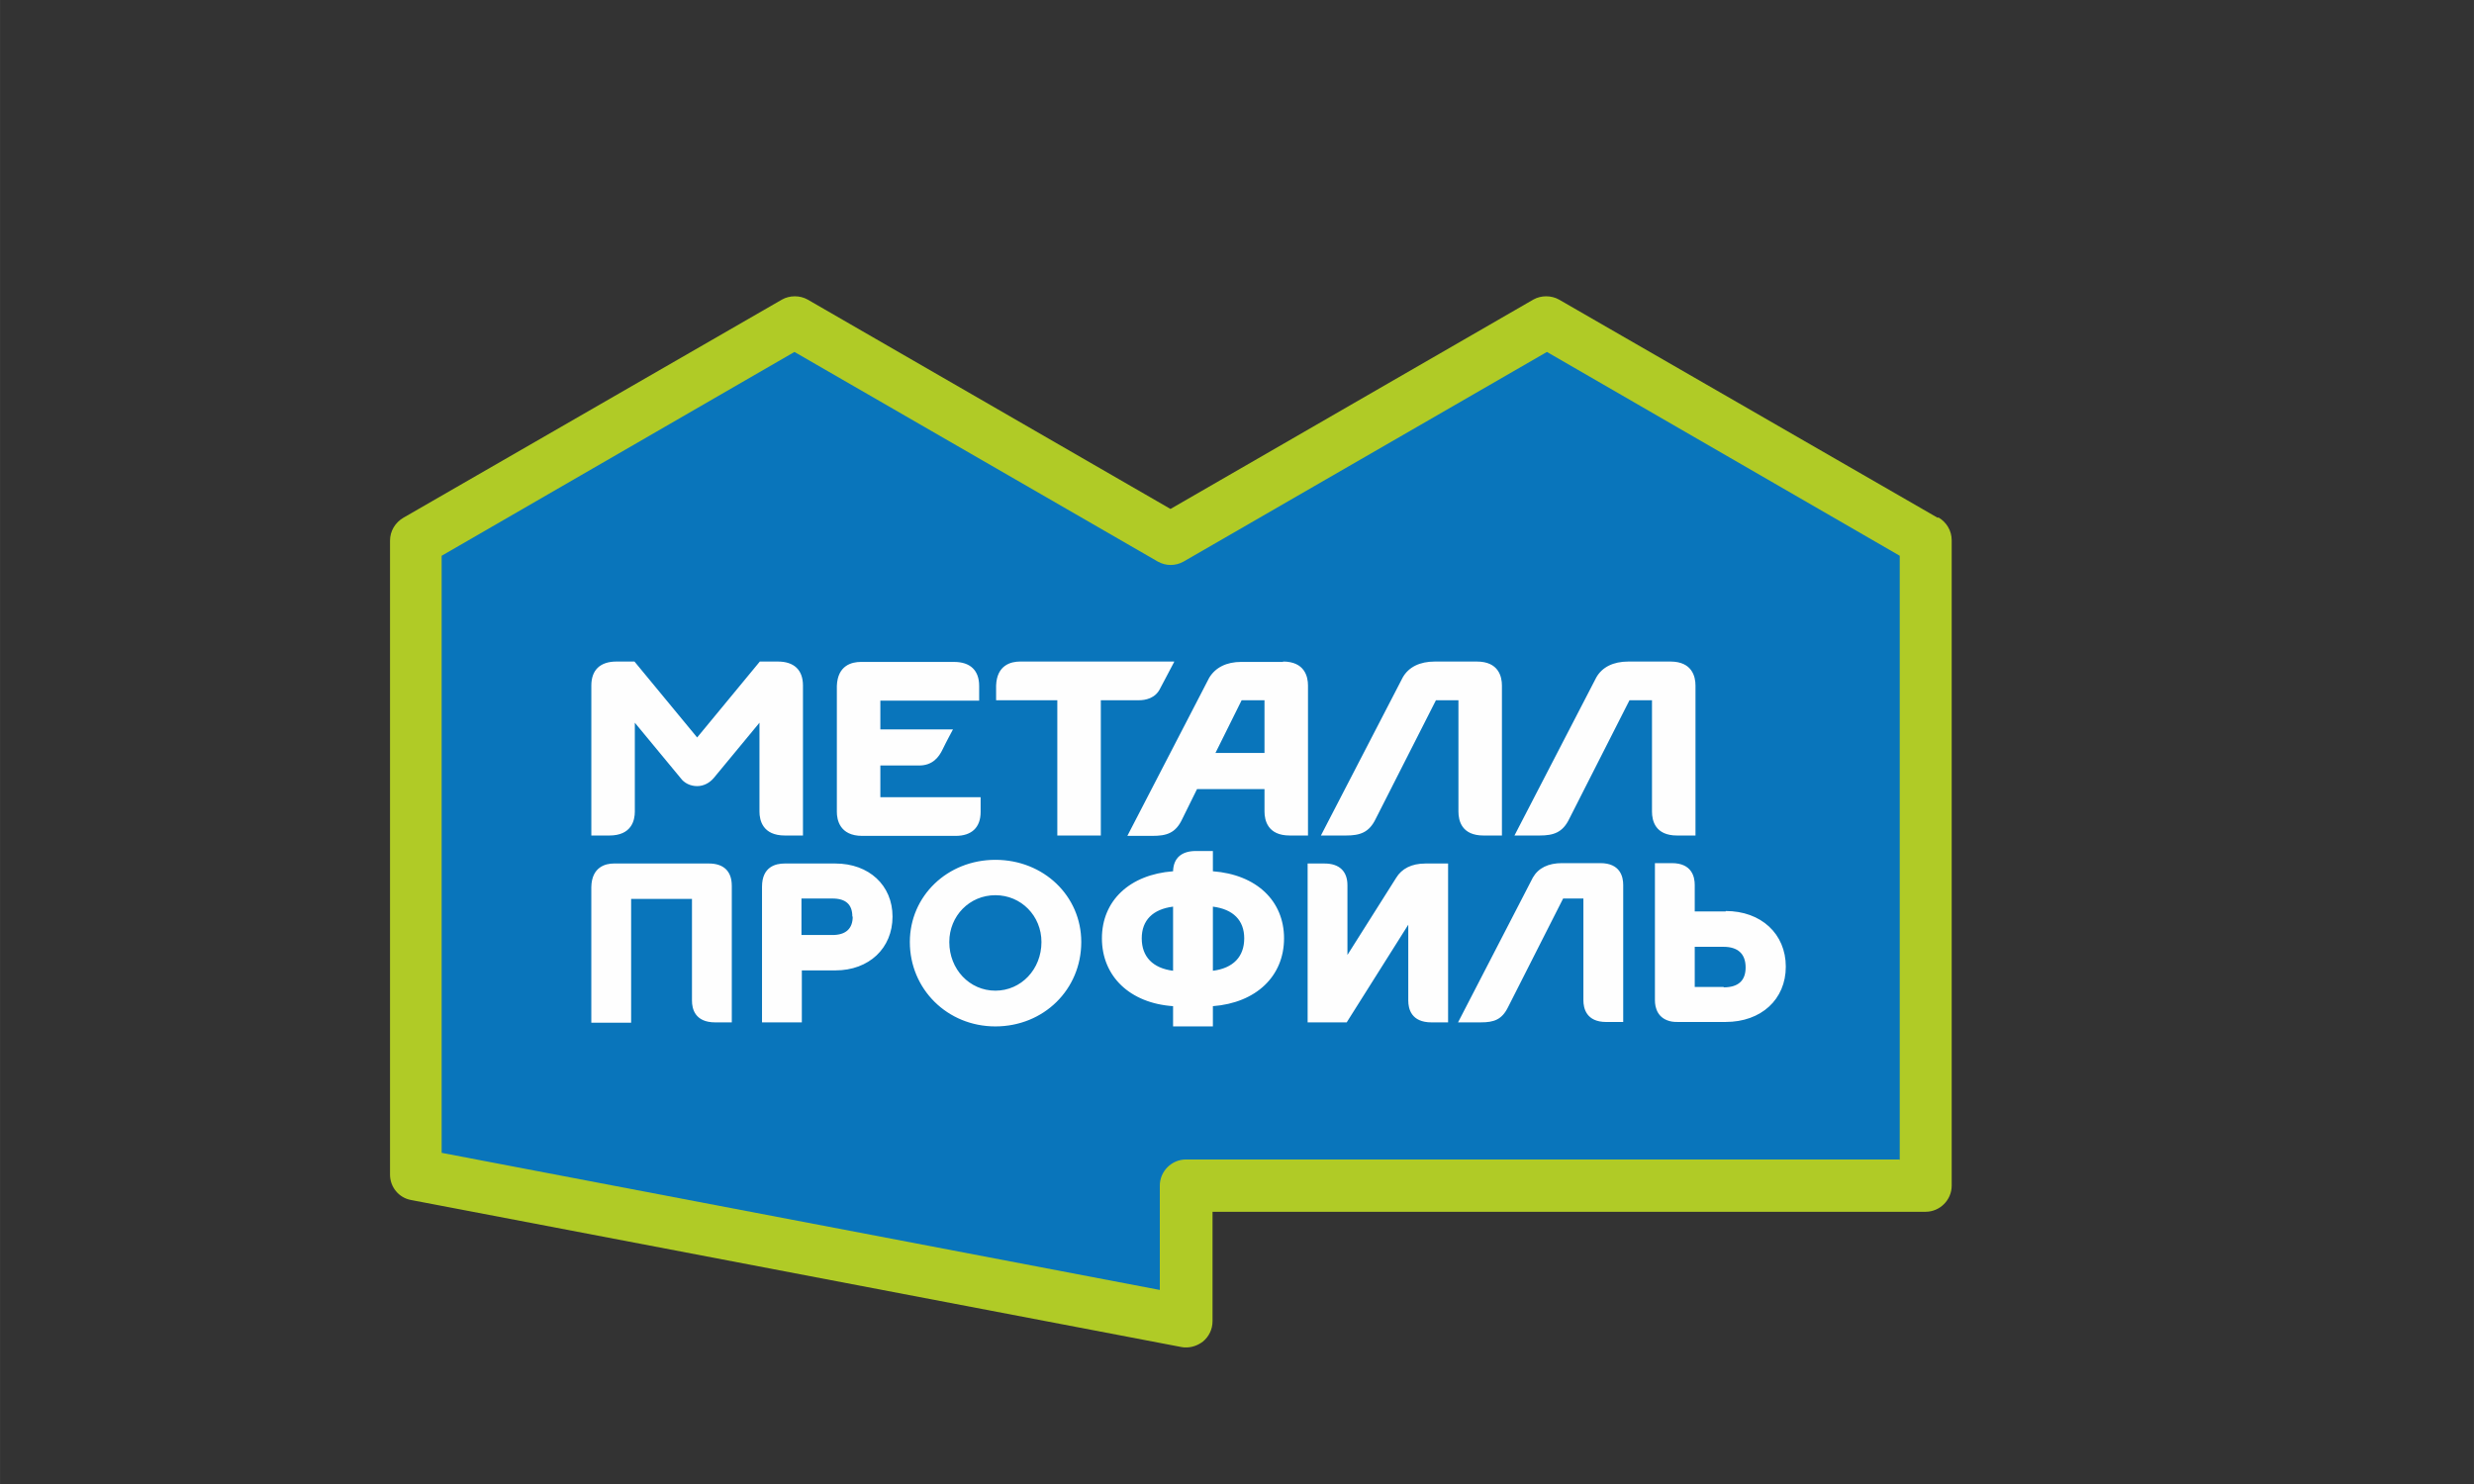 <?xml version="1.0" encoding="UTF-8"?> <!-- Creator: CorelDRAW 2021.5 --> <svg xmlns="http://www.w3.org/2000/svg" xmlns:xlink="http://www.w3.org/1999/xlink" xmlns:xodm="http://www.corel.com/coreldraw/odm/2003" xml:space="preserve" width="71.701mm" height="43.02mm" style="shape-rendering:geometricPrecision; text-rendering:geometricPrecision; image-rendering:optimizeQuality; fill-rule:evenodd; clip-rule:evenodd" viewBox="0 0 15616.95 9370.18"><rect x="0" y="0" width="15616.95" height="9370.18" fill="#333333" stroke="none"/> <defs> <style type="text/css"> <![CDATA[ .fil3 {fill:none} .fil1 {fill:#0975BB;fill-rule:nonzero} .fil0 {fill:#B0CB26;fill-rule:nonzero} .fil2 {fill:#FEFEFE;fill-rule:nonzero} ]]> </style> </defs> <g id="Layer_x0020_1">  <g id="_2348389188864"> <path class="fil0" d="M12231.61 3269.51l-2390.07 -1377.68c-48.9,-27.88 -114.02,-27.88 -162.92,0l-2289.99 1321.81 -2289.99 -1321.81c-48.9,-27.88 -114.02,-27.88 -162.92,0l-2390.07 1377.68c-51.18,30.28 -83.75,83.75 -83.75,144.3l0 4002.79c0,79.15 55.87,146.58 132.64,160.52l4863.89 928.54c9.28,2.31 20.91,2.31 30.28,2.31 37.25,0 74.49,-13.96 104.77,-37.25 37.25,-30.28 60.55,-76.8 60.55,-127.98l0 -691.21 4500.8 0c90.72,0 165.21,-74.49 165.21,-165.23l0 -4074.97c0,-60.55 -32.56,-114.02 -83.75,-144.3l-4.68 2.48z"></path> <path class="fil1" d="M11987.23 7321.18l0 0 -4500.8 0c-90.72,0 -165.21,74.49 -165.21,165.23l0 658.56 -4533.37 -865.7 0 -3770.06 2227.13 -1286.94 2294.67 1324.18c51.18,27.9 109.34,27.9 160.55,0l2294.65 -1324.18 2227.15 1286.94 0 3814.27 -4.77 -2.31z"></path> <path class="fil2" d="M8100.77 4179.43l-265.29 0c-93.11,0 -162.94,34.96 -202.47,100.08l-516.64 998.37 158.24 0c88.43,0 146.58,-16.34 188.51,-107.05l93.11 -188.51 425.84 0 0 141.9c0,55.87 20.91,151.27 158.24,151.27l116.33 0 0 -947.16c0,-55.87 -20.93,-151.27 -158.26,-151.27l2.4 2.37zm-428.23 574.82l165.23 -332.81 144.3 0 0 332.81 -311.81 0 2.29 0zm-260.61 -574.82l-88.43 167.6c-30.28,62.84 -93.11,74.49 -134.95,74.49l-48.9 0 -190.8 0 0 854.07 -274.66 0 0 -854.07 -386.3 0 0 -93.11c4.68,-130.36 95.42,-151.27 151.29,-151.27l972.75 0 0 2.29zm-1854.79 653.99l0 200.17 632.97 0 0 93.11c0,97.71 -55.87,151.27 -158.26,151.27l-588.76 0c-144.3,0 -160.52,-104.77 -160.52,-151.27l0 -795.89c4.68,-130.36 95.4,-151.27 151.27,-151.27l588.76 0c102.37,0 158.24,53.47 158.24,151.27l0 93.11 -623.69 0 0 181.54 458.49 0c0,0 -46.5,86.14 -65.12,125.68 -23.31,48.9 -62.84,102.37 -148.98,102.37l-244.38 0 0 0 0 -0.09zm3646.73 -411.9l-139.61 0 -379.33 747.02c-41.91,88.43 -100.08,107.05 -188.51,107.05l-158.24 0 516.66 -998.37c37.25,-65.12 107.05,-100.08 202.45,-100.08l265.29 0c137.33,0 158.24,95.4 158.24,151.27l0 947.18 -116.31 0c-137.33,0 -158.24,-93.11 -158.24,-151.29l0 -702.78 -2.4 0zm1221.81 0l-139.61 0 -379.31 747.02c-41.93,88.43 -100.08,107.05 -188.51,107.05l-158.26 0 516.66 -998.37c37.25,-65.12 107.05,-100.08 202.45,-100.08l265.31 0c137.33,0 158.24,95.4 158.24,151.27l0 947.18 -116.33 0c-137.33,0 -158.24,-93.11 -158.24,-151.29l0 -702.78 -2.4 0zm-1428.95 1030.93l144.3 0 0 1003.03 -104.77 0c-127.96,0 -146.58,-86.14 -146.58,-137.33l0 -479.4 -388.68 616.72 -246.69 0 0 -1003.03 107.05 0c93.11,0 144.32,48.9 144.32,137.33l0 439.86 307.22 -486.36c34.94,-58.18 97.69,-90.74 183.83,-90.74l0 -0.09zm-2713.52 -23.31c-302.56,0 -539.97,228.04 -539.97,518.95 0,297.85 237.41,532.89 539.97,532.89 304.82,0 542.23,-232.73 542.23,-532.89 0,-290.9 -237.41,-518.95 -542.23,-518.95zm0 826.17c-162.94,0 -290.9,-134.93 -290.9,-307.22 0,-165.21 127.96,-295.57 290.9,-295.57 162.92,0 290.88,130.36 290.88,295.57 0,172.18 -127.96,307.22 -290.88,307.22zm-1010.02 -802.86l-321.16 0c-53.47,0 -141.92,18.62 -141.92,146.58l0 856.44 251.37 0 0 -328.13 211.82 0c211.82,0 360.69,-139.64 360.69,-339.8 0,-197.77 -148.98,-335.1 -360.69,-335.1l-0.11 0zm109.45 335.1c0,76.8 -44.21,116.33 -127.96,116.33l-195.5 0 0 -230.44 195.5 0c83.75,0 125.68,37.25 125.68,114.02l2.29 0.09zm2273.65 -286.2l0 -116.33 0 -11.65 -107.05 0c-90.72,0 -141.92,44.24 -144.3,127.98 -274.66,20.91 -449.14,186.12 -449.14,423.53 0,239.72 176.86,409.61 449.14,428.23l0 127.96 251.35 0 0 -127.96c272.26,-20.91 449.14,-188.51 449.14,-428.23 0,-237.41 -174.57,-402.62 -449.14,-423.53zm-449.14 423.53c0,-114.02 69.83,-183.83 197.79,-200.17l0 404.93c-127.96,-16.34 -197.79,-88.43 -197.79,-204.76zm646.93 0c0,116.33 -69.83,188.53 -197.79,204.76l0 -404.93c127.96,16.34 197.79,86.14 197.79,200.17zm-3234.77 -335.1l0 865.7 -104.77 0c-127.96,0 -146.58,-86.14 -146.58,-137.33l0 -642.34 -384.02 0 0 781.95 -251.35 0 0 -856.44c2.29,-127.96 90.74,-148.96 141.92,-148.96l600.41 0c93.11,0 144.3,48.88 144.3,139.61l0.09 -2.2zm5375.76 83.75l-127.96 0 -346.75 684.16c-39.55,81.46 -90.74,97.71 -172.2,97.71l-144.3 0 472.45 -914.6c34.94,-60.55 97.69,-90.74 183.83,-90.74l242.01 0c125.68,0 144.3,86.14 144.3,137.33l0 865.72 -107.05 0c-125.7,0 -144.32,-86.14 -144.32,-137.35l0 -644.6 0 2.37zm898.37 81.46l-195.48 0 0 -167.6c0,-51.18 -18.62,-137.33 -144.3,-137.33l-107.05 0 0 223.38 0 632.97 0 9.26c0,46.5 16.31,118.71 107.05,134.95 11.65,2.29 25.59,2.29 34.96,2.29l304.82 0c223.38,0 379.33,-141.92 379.33,-349.06 0,-207.14 -155.95,-351.43 -379.33,-351.43l0 2.57zm-11.65 477.02l-183.83 0 0 -253.64 181.54 0c90.72,0 139.61,44.21 139.61,130.36 0,83.75 -46.5,125.68 -139.61,125.68l2.29 -2.4zm-6874.54 -1668.56l0 560.86c0,55.87 -20.91,151.29 -160.52,151.29l-114.02 0 0 -947.18c0,-97.69 55.87,-151.27 158.24,-151.27l114.02 0 395.65 479.42 395.67 -479.42 114.02 0c102.37,0 158.24,53.49 158.24,151.27l0 947.18 -114.02 0c-139.61,0 -160.55,-95.42 -160.55,-151.29l0 -560.86 -288.6 349.04c-25.59,30.28 -62.84,51.21 -104.77,51.21 -41.91,0 -81.46,-18.62 -104.77,-51.21l-288.6 -349.04z"></path> </g> <rect class="fil3" x="-0.01" width="15616.95" height="9370.18"></rect> </g> </svg> 